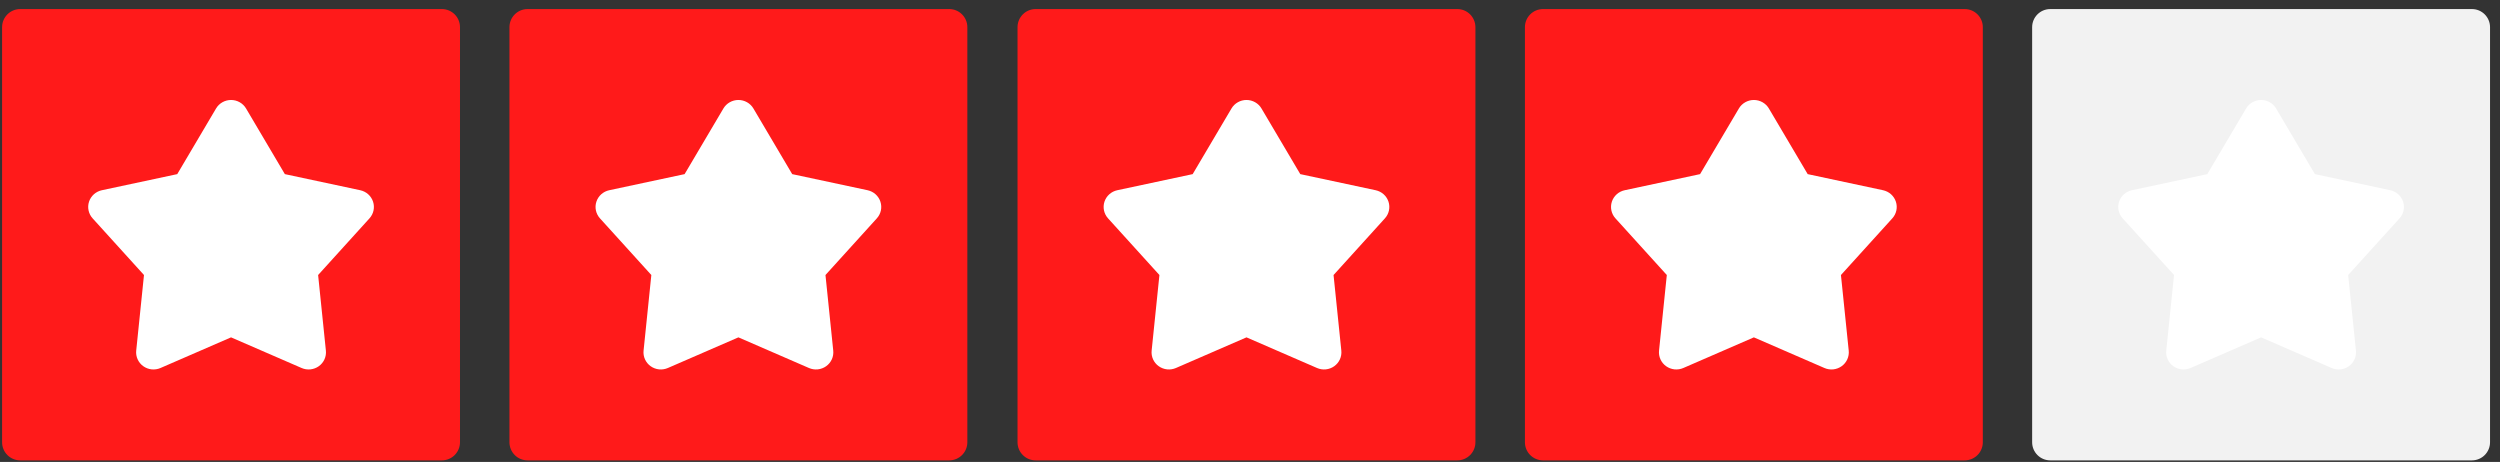 <svg width="276" height="51" viewBox="0 0 276 51" fill="none" xmlns="http://www.w3.org/2000/svg">
<rect x="0" y="0" width="276" height="51" fill="#333333" stroke="none"/>
<g clip-path="url(#clip0_3804_45)">
<path d="M50.783 3.001C50.783 1.897 49.888 1.001 48.783 1.001H2.231C1.127 1.001 0.231 1.897 0.231 3.001V48.825C0.231 49.93 1.127 50.825 2.231 50.825H48.783C49.888 50.825 50.783 49.93 50.783 48.825V3.001Z" fill="#FF1A1A"/>
<path d="M23.853 11.975C24.021 11.69 24.263 11.453 24.553 11.289C24.844 11.124 25.173 11.037 25.508 11.037C25.843 11.037 26.172 11.124 26.463 11.289C26.753 11.453 26.995 11.69 27.164 11.975L31.449 19.224L39.77 21.001C40.097 21.072 40.4 21.225 40.648 21.446C40.897 21.668 41.082 21.95 41.185 22.264C41.289 22.578 41.307 22.913 41.238 23.236C41.169 23.559 41.015 23.859 40.792 24.105L35.12 30.362L35.978 38.709C36.012 39.038 35.958 39.37 35.821 39.672C35.684 39.973 35.47 40.234 35.199 40.428C34.927 40.622 34.609 40.743 34.276 40.778C33.942 40.813 33.606 40.762 33.299 40.628L25.508 37.244L17.718 40.628C17.411 40.762 17.074 40.813 16.741 40.778C16.407 40.743 16.089 40.622 15.818 40.428C15.547 40.234 15.332 39.973 15.195 39.672C15.058 39.37 15.004 39.038 15.038 38.709L15.896 30.362L10.224 24.106C10.001 23.86 9.847 23.56 9.778 23.237C9.708 22.914 9.726 22.578 9.83 22.264C9.933 21.95 10.119 21.668 10.367 21.446C10.616 21.225 10.919 21.071 11.247 21.001L19.568 19.224L23.853 11.975Z" fill="white"/>
<path d="M106.795 3.001C106.795 1.897 105.899 1.001 104.795 1.001H58.243C57.139 1.001 56.243 1.897 56.243 3.001V48.825C56.243 49.93 57.139 50.825 58.243 50.825H104.795C105.899 50.825 106.795 49.93 106.795 48.825V3.001Z" fill="#FF1A1A"/>
<path d="M79.864 11.975C80.033 11.69 80.275 11.453 80.565 11.289C80.856 11.124 81.185 11.037 81.52 11.037C81.855 11.037 82.184 11.124 82.475 11.289C82.765 11.453 83.007 11.69 83.176 11.975L87.46 19.224L95.781 21.001C96.109 21.072 96.412 21.225 96.66 21.446C96.908 21.668 97.094 21.95 97.197 22.264C97.3 22.578 97.319 22.913 97.25 23.236C97.181 23.559 97.027 23.859 96.804 24.105L91.132 30.362L91.99 38.709C92.024 39.038 91.97 39.37 91.833 39.672C91.696 39.973 91.481 40.234 91.21 40.428C90.939 40.622 90.621 40.743 90.287 40.778C89.954 40.813 89.617 40.762 89.311 40.628L81.52 37.244L73.729 40.628C73.423 40.762 73.086 40.813 72.752 40.778C72.419 40.743 72.101 40.622 71.83 40.428C71.558 40.234 71.344 39.973 71.207 39.672C71.07 39.37 71.016 39.038 71.05 38.709L71.908 30.362L66.236 24.106C66.013 23.86 65.859 23.56 65.789 23.237C65.72 22.914 65.738 22.578 65.842 22.264C65.945 21.95 66.13 21.668 66.379 21.446C66.628 21.225 66.931 21.071 67.258 21.001L75.58 19.224L79.864 11.975Z" fill="white"/>
<path d="M162.886 3.001C162.886 1.897 161.991 1.001 160.886 1.001H114.335C113.23 1.001 112.335 1.897 112.335 3.001V48.825C112.335 49.93 113.23 50.825 114.335 50.825H160.886C161.991 50.825 162.886 49.93 162.886 48.825V3.001Z" fill="#FF1A1A"/>
<path d="M135.956 11.975C136.125 11.69 136.366 11.453 136.657 11.289C136.947 11.124 137.277 11.037 137.612 11.037C137.947 11.037 138.276 11.124 138.567 11.289C138.857 11.453 139.099 11.69 139.267 11.975L143.552 19.224L151.873 21.001C152.2 21.072 152.503 21.225 152.752 21.446C153 21.668 153.185 21.95 153.289 22.264C153.392 22.578 153.41 22.913 153.341 23.236C153.272 23.559 153.119 23.859 152.896 24.105L147.224 30.362L148.082 38.709C148.116 39.038 148.062 39.37 147.925 39.672C147.788 39.973 147.573 40.234 147.302 40.428C147.031 40.622 146.713 40.743 146.379 40.778C146.046 40.813 145.709 40.762 145.402 40.628L137.612 37.244L129.821 40.628C129.514 40.762 129.178 40.813 128.844 40.778C128.511 40.743 128.193 40.622 127.922 40.428C127.65 40.234 127.436 39.973 127.299 39.672C127.162 39.37 127.108 39.038 127.141 38.709L128 30.362L122.328 24.106C122.104 23.86 121.95 23.56 121.881 23.237C121.812 22.914 121.83 22.578 121.933 22.264C122.037 21.95 122.222 21.668 122.471 21.446C122.719 21.225 123.023 21.071 123.35 21.001L131.671 19.224L135.956 11.975Z" fill="white"/>
<path d="M218.903 3.001C218.903 1.897 218.008 1.001 216.903 1.001H170.352C169.247 1.001 168.352 1.897 168.352 3.001V48.825C168.352 49.93 169.247 50.825 170.352 50.825H216.903C218.008 50.825 218.903 49.93 218.903 48.825V3.001Z" fill="#FF1A1A"/>
<path d="M191.973 11.975C192.141 11.69 192.383 11.453 192.674 11.289C192.964 11.124 193.293 11.037 193.628 11.037C193.963 11.037 194.293 11.124 194.583 11.289C194.874 11.453 195.115 11.69 195.284 11.975L199.569 19.224L207.89 21.001C208.217 21.072 208.52 21.225 208.768 21.446C209.017 21.668 209.202 21.95 209.305 22.264C209.409 22.578 209.427 22.913 209.358 23.236C209.289 23.559 209.135 23.859 208.912 24.105L203.24 30.362L204.099 38.709C204.133 39.038 204.078 39.37 203.941 39.672C203.805 39.973 203.59 40.234 203.319 40.428C203.047 40.622 202.729 40.743 202.396 40.778C202.063 40.813 201.726 40.762 201.419 40.628L193.628 37.244L185.838 40.628C185.531 40.762 185.194 40.813 184.861 40.778C184.527 40.743 184.209 40.622 183.938 40.428C183.667 40.234 183.452 39.973 183.315 39.672C183.178 39.37 183.124 39.038 183.158 38.709L184.016 30.362L178.344 24.106C178.121 23.86 177.967 23.56 177.898 23.237C177.829 22.914 177.847 22.578 177.95 22.264C178.054 21.95 178.239 21.668 178.487 21.446C178.736 21.225 179.039 21.071 179.367 21.001L187.688 19.224L191.973 11.975Z" fill="white"/>
<path d="M274.9 3.001C274.9 1.897 274.005 1.001 272.9 1.001H226.349C225.244 1.001 224.349 1.897 224.349 3.001V48.825C224.349 49.93 225.244 50.825 226.349 50.825H272.9C274.005 50.825 274.9 49.93 274.9 48.825V3.001Z" fill="#F2F2F2"/>
<path d="M247.97 11.975C248.138 11.69 248.38 11.453 248.671 11.289C248.961 11.124 249.29 11.037 249.625 11.037C249.96 11.037 250.29 11.124 250.58 11.289C250.871 11.453 251.112 11.69 251.281 11.975L255.566 19.224L263.887 21.001C264.214 21.072 264.517 21.225 264.765 21.446C265.014 21.668 265.199 21.95 265.302 22.264C265.406 22.578 265.424 22.913 265.355 23.236C265.286 23.559 265.132 23.859 264.909 24.105L259.237 30.362L260.096 38.709C260.13 39.038 260.075 39.37 259.938 39.672C259.802 39.973 259.587 40.234 259.316 40.428C259.044 40.622 258.726 40.743 258.393 40.778C258.06 40.813 257.723 40.762 257.416 40.628L249.625 37.244L241.835 40.628C241.528 40.762 241.191 40.813 240.858 40.778C240.525 40.743 240.206 40.622 239.935 40.428C239.664 40.234 239.449 39.973 239.312 39.672C239.175 39.37 239.121 39.038 239.155 38.709L240.014 30.362L234.341 24.106C234.118 23.86 233.964 23.56 233.895 23.237C233.826 22.914 233.844 22.578 233.947 22.264C234.051 21.95 234.236 21.668 234.485 21.446C234.733 21.225 235.036 21.071 235.364 21.001L243.685 19.224L247.97 11.975Z" fill="white"/>
</g>
<defs>
<clipPath id="clip0_3804_45">
<rect width="275" height="50.488" fill="white" transform="translate(0.231 0.337)"/>
</clipPath>
</defs>
</svg>
